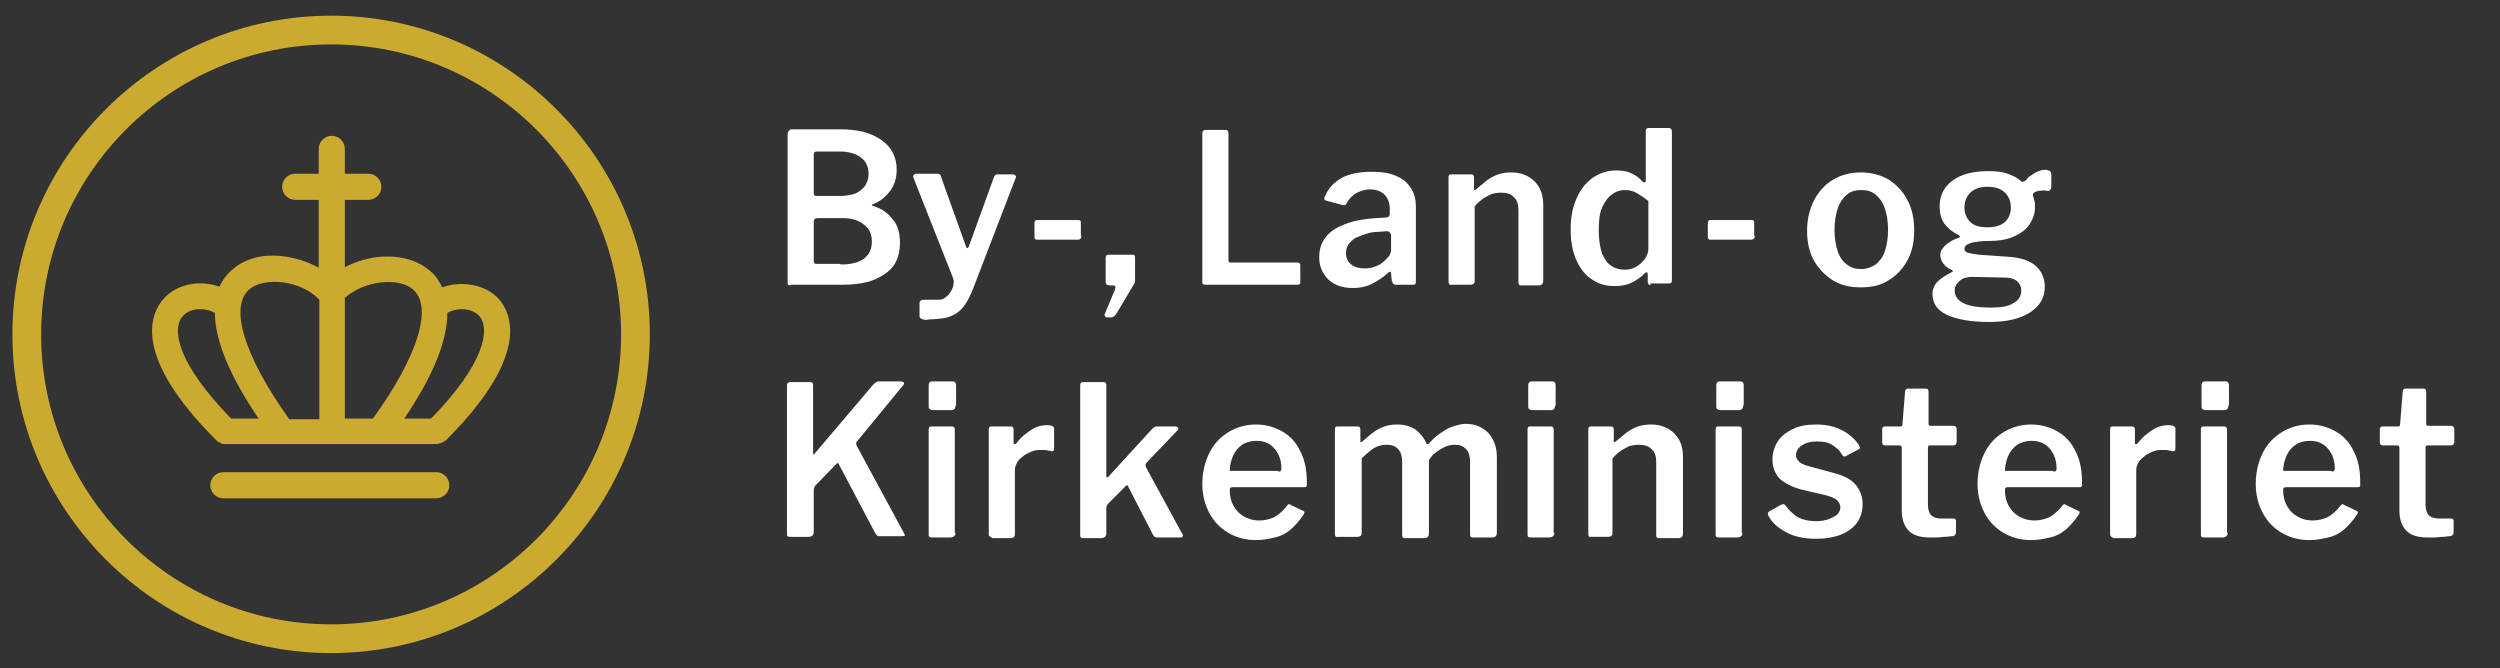 <?xml version="1.0" encoding="utf-8"?>
<!-- Generator: Adobe Illustrator 28.2.0, SVG Export Plug-In . SVG Version: 6.00 Build 0)  -->
<svg version="1.1" id="Lag_1" xmlns="http://www.w3.org/2000/svg" xmlns:xlink="http://www.w3.org/1999/xlink" x="0px" y="0px"
	 viewBox="0 0 382.8 102.3" style="enable-background:new 0 0 382.8 102.3;" xml:space="preserve">
<rect x="0" y="0" width="382.8" height="102.3" fill="#333333" stroke="none"/>
<style type="text/css">
	.st0{fill:#CBAA30;}
	.char{fill:#ffffff;}
</style>
<g>
	<g>
		<path class="char" d="M128.7,40.5c1.6,0,2.8-0.3,3.6-0.9c0.8-0.6,1.2-1.5,1.2-2.6c0-0.8-0.2-1.5-0.6-2c-0.4-0.5-0.9-0.9-1.6-1.2
			c-0.7-0.3-1.4-0.4-2.3-0.4h-3.8c-0.4,0-0.6,0.2-0.6,0.5v6c0,0.4,0.1,0.5,0.4,0.5H128.7z M128.9,30c0.5,0,1-0.1,1.5-0.2
			c0.5-0.1,0.9-0.3,1.3-0.6c0.4-0.3,0.7-0.6,0.9-1c0.2-0.4,0.4-0.9,0.4-1.5c0-1.2-0.4-2-1.2-2.6c-0.8-0.6-1.9-0.9-3.2-0.9h-3.5
			c-0.4,0-0.5,0.2-0.5,0.5v5.8c0,0.4,0.1,0.5,0.4,0.5H128.9z M120.7,43.6c-0.1-0.1-0.1-0.2-0.1-0.4V20.5c0-0.2,0.1-0.3,0.2-0.5
			c0.1-0.1,0.2-0.2,0.4-0.2h7.3c2.9,0,4.8,0.5,6.4,1.6c1.6,1.1,2.4,2.6,2.4,4.6c0,1.2-0.3,2.2-0.9,3.1c-0.6,0.8-1.3,1.6-2.8,2.2
			c-0.1,0-0.1,0.1-0.1,0.1c0,0.1,0,0.1,0.1,0.1c1.6,0.5,2.4,1.2,3.1,2.1c0.8,0.9,1.1,2.1,1.1,3.6c0,2.2-0.8,3.8-2.4,4.8
			c-1.6,1.1-3.5,1.6-6.6,1.6h-7.7C120.9,43.8,120.8,43.7,120.7,43.6"/>
		<path class="char" d="M141.3,48.9c-0.3-0.1-0.5-0.2-0.5-0.5v-2.1c0-0.1,0.1-0.2,0.2-0.3c0.1-0.1,0.4-0.1,0.7-0.1h2c0.4,0,0.8-0.1,1.1-0.4
			c0.3-0.2,0.6-0.5,0.8-0.9c0.2-0.3,0.4-0.7,0.4-1.1c0.1-0.4,0-0.7-0.1-1l-6-15.2c-0.1-0.2-0.1-0.4,0-0.5c0.1-0.1,0.2-0.2,0.4-0.2
			h3.2c0.1,0,0.3,0,0.4,0.1c0.1,0.1,0.2,0.2,0.2,0.4l3.8,10.6c0.1,0.2,0.1,0.3,0.2,0.3c0.1,0,0.2-0.1,0.3-0.4l3.8-10.5
			c0.1-0.1,0.1-0.2,0.2-0.3c0.1-0.1,0.2-0.1,0.4-0.1h2.3c0.2,0,0.3,0.1,0.4,0.2c0.1,0.1,0.1,0.3,0,0.4l-6.5,16.9
			c-0.4,1-0.8,1.8-1.2,2.4c-0.4,0.6-0.9,1.1-1.4,1.4c-0.5,0.3-1.1,0.6-1.8,0.7c-0.7,0.1-1.4,0.2-2.3,0.2
			C142.1,49,141.6,49,141.3,48.9"/>
		<path class="char" d="M165.6,36.1c0,0.4-0.2,0.6-0.6,0.6h-6.1c-0.2,0-0.3,0-0.4-0.1c-0.1-0.1-0.1-0.2-0.1-0.4v-2c0-0.3,0.1-0.5,0.3-0.5h6.5
			c0.2,0,0.3,0.1,0.3,0.4V36.1z"/>
		<path class="char" d="M268.7,36.1c0,0.4-0.2,0.6-0.6,0.6H262c-0.2,0-0.3,0-0.4-0.1c-0.1-0.1-0.1-0.2-0.1-0.4v-2c0-0.3,0.1-0.5,0.3-0.5h6.5
			c0.2,0,0.3,0.1,0.3,0.4V36.1z"/>
		<path class="char" d="M169.2,48.4c-0.1-0.1-0.1-0.3,0-0.4l1.5-3.6c0.2-0.5,0.1-0.7-0.3-0.7h-0.5c-0.4,0-0.6-0.2-0.6-0.5v-3.7
			c0-0.3,0.1-0.5,0.4-0.5h3.7c0.3,0,0.4,0.1,0.4,0.5v3.4c0,0.1,0,0.3-0.1,0.5l-2.8,4.7c-0.1,0.1-0.2,0.3-0.4,0.4
			c-0.2,0.1-0.4,0.1-0.5,0.1h-0.5C169.3,48.6,169.2,48.5,169.2,48.4"/>
		<path class="char" d="M184.6,19.9l3.1,0c0.3,0,0.4,0.2,0.4,0.5v19.4c0,0.3,0.1,0.4,0.3,0.4h10.2c0.3,0,0.5,0.1,0.5,0.4v2.6c0,0.1,0,0.2-0.1,0.3
			c-0.1,0.1-0.2,0.1-0.4,0.1l-13.9,0c-0.2,0-0.4,0-0.5-0.1c-0.1-0.1-0.1-0.2-0.1-0.4V20.4C184.1,20.1,184.3,19.9,184.6,19.9"/>
		<path class="char" d="M212.4,35.4l-1.3,0.1c-0.7,0-1.3,0.1-1.9,0.3c-0.6,0.2-1.1,0.4-1.6,0.6c-0.5,0.3-0.8,0.6-1.1,1c-0.3,0.4-0.4,0.9-0.4,1.4
			c0,0.7,0.3,1.3,0.8,1.7c0.5,0.4,1.2,0.6,2.1,0.6c0.6,0,1.1-0.1,1.6-0.3c0.5-0.2,0.9-0.4,1.2-0.7c0.4-0.3,0.6-0.6,0.9-0.9
			c0.2-0.3,0.3-0.7,0.3-1v-2.3C212.8,35.6,212.7,35.4,212.4,35.4 M210,43.5c-0.8,0.4-1.8,0.6-2.8,0.6c-1.6,0-2.8-0.4-3.8-1.3
			c-0.9-0.9-1.4-2-1.4-3.4c0-1.2,0.3-2.2,1-3.1c0.7-0.9,1.7-1.5,3-2c1.3-0.5,2.9-0.8,4.7-0.9l1.6-0.1c0.1,0,0.2-0.1,0.3-0.1
			c0.1-0.1,0.2-0.2,0.2-0.4V32c0-0.9-0.3-1.7-0.8-2.2c-0.5-0.5-1.3-0.8-2.2-0.8c-0.7,0-1.4,0.2-2,0.5c-0.6,0.3-1.2,0.9-1.6,1.6
			c-0.1,0.1-0.1,0.2-0.2,0.3c-0.1,0-0.2,0-0.4,0l-2.6-0.7c-0.1,0-0.2-0.1-0.2-0.2c-0.1-0.1,0-0.3,0.1-0.5c0.5-1.2,1.4-2.1,2.6-2.8
			c1.2-0.6,2.7-0.9,4.5-0.9c1.6,0,2.9,0.2,3.9,0.7c1,0.4,1.7,1.1,2.2,1.9c0.5,0.8,0.7,1.7,0.7,2.8v11.3c0,0.2,0,0.4-0.1,0.5
			c-0.1,0.1-0.2,0.1-0.4,0.1h-2.6c-0.2,0-0.3-0.1-0.4-0.2c-0.1-0.1-0.1-0.3-0.2-0.5l-0.1-1c0-0.4-0.2-0.4-0.6,0
			C211.6,42.6,210.8,43.1,210,43.5"/>
		<path class="char" d="M221.8,43.1V27.2c0-0.4,0.1-0.5,0.4-0.5h3.1c0.3,0,0.4,0.2,0.4,0.5v1.7c0,0.1,0,0.2,0.1,0.2c0.1,0,0.1,0,0.2-0.1
			c0.6-0.5,1.2-1,1.7-1.4c0.6-0.4,1.1-0.7,1.7-0.9c0.6-0.2,1.3-0.3,2-0.3c1.5,0,2.7,0.5,3.6,1.4c0.9,0.9,1.3,2.1,1.3,3.6V43
			c0,0.4-0.2,0.7-0.7,0.7H233c-0.2,0-0.3,0-0.4-0.1c-0.1-0.1-0.1-0.2-0.1-0.5V32.1c0-0.8-0.2-1.5-0.7-1.9c-0.4-0.5-1.1-0.7-2-0.7
			c-0.5,0-1,0.1-1.4,0.2c-0.4,0.2-0.8,0.4-1.3,0.7c-0.4,0.3-0.9,0.7-1.3,1.2v11.4c0,0.4-0.2,0.6-0.7,0.6h-2.8
			C222,43.7,221.8,43.5,221.8,43.1"/>
		<path class="char" d="M250.7,29.6c-0.5-0.3-1.1-0.5-1.8-0.5c-0.8,0-1.5,0.2-2.1,0.7c-0.6,0.4-1.1,1.1-1.5,2c-0.4,0.9-0.5,2.1-0.5,3.5
			c0,1.4,0.2,2.6,0.5,3.5c0.4,0.9,0.8,1.5,1.4,1.9s1.3,0.6,2.1,0.6c0.7,0,1.3-0.2,1.8-0.5c0.5-0.3,0.9-0.7,1.3-1.2
			c0.3-0.5,0.5-1,0.5-1.5v-7.3C251.8,30.3,251.2,29.9,250.7,29.6 M252.5,43.6c-0.1-0.1-0.2-0.2-0.2-0.5v-1.1c0-0.1,0-0.2-0.1-0.3
			c-0.1,0-0.2,0-0.3,0.1c-0.3,0.3-0.6,0.6-1.1,0.9c-0.4,0.3-0.9,0.6-1.5,0.8c-0.6,0.2-1.3,0.3-2.1,0.3c-1.3,0-2.4-0.3-3.4-1
			c-1-0.6-1.8-1.6-2.4-2.9c-0.6-1.3-0.9-2.9-0.9-4.8c0-1.8,0.3-3.4,0.9-4.7c0.6-1.4,1.4-2.4,2.5-3.2c1.1-0.7,2.2-1.1,3.5-1.1
			c0.9,0,1.7,0.1,2.3,0.4c0.7,0.3,1.3,0.7,1.8,1.3c0.2,0.1,0.3,0.2,0.4,0.1c0.1,0,0.1-0.2,0.1-0.4v-7.4c0-0.3,0.1-0.5,0.4-0.5h3.1
			c0.3,0,0.5,0.2,0.5,0.5v22.7c0,0.2,0,0.4-0.1,0.5c-0.1,0.1-0.3,0.1-0.5,0.1h-2.7C252.8,43.7,252.6,43.7,252.5,43.6"/>
		<path class="char" d="M287.2,40.5c0.6-0.5,1.1-1.1,1.4-2c0.3-0.9,0.5-2,0.5-3.3c0-1.3-0.2-2.4-0.5-3.3c-0.3-0.9-0.8-1.6-1.4-2.1
			c-0.6-0.5-1.3-0.7-2.2-0.7c-0.9,0-1.6,0.2-2.2,0.7c-0.6,0.5-1.1,1.2-1.4,2.1c-0.3,0.9-0.5,2-0.5,3.3c0,1.3,0.2,2.4,0.5,3.3
			c0.3,0.9,0.8,1.6,1.4,2c0.6,0.5,1.4,0.7,2.2,0.7C285.8,41.2,286.6,40.9,287.2,40.5 M280.6,42.9c-1.2-0.8-2.2-1.8-2.9-3.1
			c-0.7-1.3-1-2.8-1-4.5c0-1.8,0.4-3.3,1.1-4.7c0.7-1.3,1.7-2.4,2.9-3.1c1.2-0.7,2.6-1.1,4.2-1.1c1.6,0,3.1,0.4,4.3,1.1
			c1.2,0.8,2.2,1.8,2.9,3.2c0.7,1.3,1,2.9,1,4.6c0,1.7-0.3,3.2-1,4.5c-0.7,1.3-1.7,2.4-2.9,3.1c-1.2,0.8-2.6,1.1-4.3,1.1
			C283.3,44,281.9,43.7,280.6,42.9"/>
		<path class="char" d="M307,34c0.6-0.6,0.9-1.3,0.9-2.2c0-1-0.3-1.7-0.9-2.3c-0.6-0.6-1.5-0.9-2.7-0.9c-1.1,0-2,0.3-2.6,0.9
			c-0.6,0.6-0.9,1.3-0.9,2.3c0,0.9,0.3,1.6,0.9,2.2c0.6,0.6,1.5,0.8,2.6,0.8C305.6,34.8,306.4,34.5,307,34 M301.9,42.4
			c-0.4,0-0.8,0.1-1.2,0.2c-0.4,0.2-0.7,0.4-1,0.8c-0.3,0.3-0.4,0.7-0.4,1.1c0,0.6,0.2,1,0.6,1.4c0.4,0.4,1,0.7,1.8,0.9
			c0.8,0.2,1.9,0.3,3.2,0.3c1.5,0,2.7-0.2,3.4-0.7c0.8-0.4,1.2-1.1,1.2-1.9c0-0.6-0.2-1-0.6-1.4c-0.4-0.4-1.1-0.6-2-0.6L301.9,42.4z
			 M313.9,26.2c0.1,0.1,0.2,0.3,0.2,0.5v1.8c0,0.3-0.1,0.5-0.2,0.6c-0.1,0.1-0.3,0.2-0.5,0.1c-0.3,0-0.6-0.1-0.8,0
			c-0.3,0-0.5,0-0.7,0.1c-0.5,0.1-0.7,0.4-0.6,0.7c0.1,0.2,0.1,0.5,0.2,0.7c0.1,0.3,0.1,0.6,0.1,1c0,1-0.3,1.8-0.8,2.6
			c-0.5,0.8-1.3,1.4-2.4,1.9c-1.1,0.5-2.4,0.7-4,0.7c-0.9,0-1.6,0.1-2.2,0.2c-0.5,0.1-0.9,0.3-1.1,0.4c-0.2,0.2-0.3,0.4-0.3,0.6
			c0,0.3,0.2,0.5,0.5,0.6c0.4,0.1,0.9,0.2,1.7,0.3l4.3,0.3c2,0.1,3.5,0.6,4.4,1.4c0.9,0.8,1.4,1.9,1.4,3.2c0,1.6-0.7,2.9-2.2,3.9
			c-1.5,1-3.6,1.5-6.3,1.5c-2.9,0-5-0.4-6.5-1.1c-1.5-0.7-2.2-1.8-2.2-3.2c0-0.7,0.3-1.4,0.8-1.9c0.5-0.5,1.3-1,2.1-1.4
			c0.3-0.1,0.3-0.2,0-0.4c-0.5-0.2-0.9-0.5-1.2-0.9c-0.3-0.4-0.5-0.8-0.5-1.3c0-0.4,0.1-0.8,0.4-1.1c0.2-0.3,0.6-0.7,1-0.9
			c0.4-0.3,0.9-0.5,1.4-0.7c0.1,0,0.2-0.1,0.2-0.2c0-0.1,0-0.1-0.2-0.2c-1-0.5-1.7-1.1-2.2-1.8c-0.5-0.7-0.7-1.6-0.7-2.6
			c0-1.6,0.6-2.9,1.9-3.9c1.3-1,3.2-1.5,5.6-1.5c1.1,0,2.1,0.1,2.9,0.4c0.8,0.3,1.5,0.6,2,1.1c0.1,0.1,0.3,0.2,0.4,0.1
			c0.1,0,0.3-0.1,0.4-0.2c0.2-0.3,0.5-0.6,0.9-0.8c0.4-0.3,0.7-0.5,1.1-0.6c0.4-0.2,0.8-0.2,1.1-0.2
			C313.6,26.1,313.8,26.1,313.9,26.2"/>
		<path class="char" d="M146.3,81.6c0,0.3-0.1,0.4-0.2,0.5c-0.1,0.1-0.3,0.2-0.6,0.2h-2.7c-0.2,0-0.4,0-0.5-0.1c-0.1-0.1-0.1-0.2-0.1-0.4V65.8
			c0-0.4,0.1-0.5,0.4-0.5h3.2c0.3,0,0.4,0.2,0.4,0.5V81.6z M146.3,62.1c0,0.5-0.2,0.7-0.7,0.7h-2.8c-0.2,0-0.4-0.1-0.5-0.2
			c-0.1-0.1-0.1-0.3-0.1-0.5V59c0-0.4,0.2-0.6,0.5-0.6h3.2c0.3,0,0.5,0.2,0.5,0.6V62.1z"/>
		<path class="char" d="M151.5,82.1c-0.1-0.1-0.1-0.2-0.1-0.4V65.8c0-0.4,0.1-0.5,0.4-0.5h3c0.3,0,0.4,0.2,0.4,0.5v2c0,0.1,0,0.2,0.1,0.2
			c0.1,0,0.2,0,0.3-0.1c0.5-0.6,0.9-1.1,1.5-1.5c0.5-0.4,1.1-0.8,1.6-1c0.5-0.2,1.1-0.3,1.6-0.3c0.7,0,1.1,0.2,1.1,0.5v3.1
			c0,0.3-0.1,0.4-0.4,0.4c-0.3-0.1-0.6-0.1-1-0.2c-0.3,0-0.7,0-0.9,0c-0.4,0-0.8,0.1-1.3,0.3c-0.4,0.2-0.9,0.4-1.2,0.7
			c-0.4,0.3-0.7,0.6-0.9,1c-0.2,0.4-0.3,0.7-0.3,1.1v9.8c0,0.4-0.2,0.6-0.7,0.6H152C151.8,82.3,151.6,82.2,151.5,82.1"/>
		<path class="char" d="M181.1,82.1c-0.1,0.2-0.2,0.2-0.4,0.2h-3.4c-0.2,0-0.3,0-0.5-0.1c-0.1-0.1-0.2-0.2-0.3-0.4l-3.7-7.2
			c-0.1-0.2-0.1-0.2-0.2-0.3c-0.1,0-0.2,0-0.3,0.2l-2.6,2.6c-0.1,0.1-0.1,0.2-0.2,0.3c-0.1,0.1-0.1,0.3-0.1,0.5v3.8
			c0,0.3-0.1,0.4-0.2,0.5c-0.1,0.1-0.3,0.2-0.6,0.2H166c-0.2,0-0.4,0-0.5-0.1c-0.1-0.1-0.1-0.2-0.1-0.4V59c0-0.4,0.2-0.5,0.5-0.5
			h3.1c0.3,0,0.4,0.2,0.4,0.5v13.8c0,0.1,0,0.2,0.1,0.3c0.1,0,0.2,0,0.3-0.2l6.5-7.1c0.3-0.3,0.5-0.5,0.8-0.5h2.8
			c0.3,0,0.4,0.1,0.5,0.2c0.1,0.1,0,0.3-0.2,0.5l-4.6,4.8c-0.1,0.1-0.1,0.2-0.2,0.3c0,0.1,0,0.3,0.1,0.5l5.5,10.1
			C181.1,81.8,181.2,81.9,181.1,82.1"/>
		<path class="char" d="M195.7,72.2c0.2,0,0.3,0,0.4-0.1c0.1-0.1,0.1-0.2,0.1-0.4c0-0.7-0.1-1.3-0.4-2c-0.3-0.6-0.7-1.2-1.3-1.6
			c-0.6-0.4-1.2-0.6-2.1-0.6c-0.8,0-1.6,0.2-2.2,0.6c-0.6,0.4-1.1,1-1.4,1.7c-0.3,0.7-0.5,1.5-0.5,2.3H195.7z M188.9,77.5
			c0.4,0.7,0.9,1.2,1.6,1.6c0.7,0.4,1.5,0.6,2.3,0.6c0.8,0,1.6-0.2,2.3-0.5c0.7-0.4,1.4-1,2-1.8c0.1-0.1,0.2-0.2,0.2-0.2
			c0.1,0,0.2,0,0.3,0.1l1.9,0.9c0.3,0.1,0.3,0.3,0.1,0.6c-0.6,0.9-1.3,1.7-2,2.3c-0.7,0.6-1.5,1-2.4,1.2c-0.9,0.2-1.8,0.4-2.9,0.4
			c-1.6,0-3-0.4-4.2-1.1c-1.2-0.7-2.2-1.7-2.9-3c-0.7-1.3-1.1-2.8-1.1-4.5c0-1.8,0.4-3.4,1.1-4.8c0.7-1.4,1.7-2.4,3-3.2
			c1.2-0.7,2.6-1.1,4.1-1.1c1.6,0,2.9,0.4,4.1,1.1c1.2,0.7,2.1,1.7,2.7,3c0.7,1.3,1,2.9,1,4.8c0,0.2,0,0.4,0,0.5
			c0,0.1-0.2,0.2-0.4,0.2h-11c-0.1,0-0.2,0-0.3,0.1c-0.1,0.1-0.1,0.2-0.1,0.4C188.3,76,188.5,76.8,188.9,77.5"/>
		<path class="char" d="M204.4,81.7V65.8c0-0.4,0.1-0.5,0.4-0.5h3.1c0.3,0,0.4,0.2,0.4,0.5v1.7c0,0.1,0,0.2,0.1,0.2c0.1,0,0.1,0,0.2-0.1
			c0.6-0.5,1.1-1,1.7-1.4c0.5-0.4,1.1-0.7,1.7-0.9c0.6-0.2,1.2-0.3,1.9-0.3c1.2,0,2.1,0.3,2.9,0.8c0.7,0.6,1.3,1.3,1.6,2.1
			c0,0.1,0.1,0.1,0.2,0.1c0.1,0,0.2-0.1,0.3-0.2c0.5-0.6,1.1-1.1,1.7-1.5s1.2-0.8,1.9-1c0.6-0.2,1.3-0.4,1.9-0.4
			c1.5,0,2.6,0.5,3.5,1.4c0.8,0.9,1.3,2.1,1.3,3.7v11.6c0,0.4-0.2,0.7-0.7,0.7h-2.9c-0.2,0-0.3,0-0.4-0.1c-0.1-0.1-0.1-0.2-0.1-0.5
			V70.7c0-0.8-0.2-1.5-0.6-1.9c-0.4-0.5-1-0.7-1.8-0.7c-0.5,0-0.9,0.1-1.4,0.3c-0.4,0.2-0.8,0.4-1.2,0.7c-0.4,0.3-0.7,0.5-0.9,0.8
			c-0.1,0.1-0.2,0.3-0.3,0.4c-0.1,0.1-0.1,0.3-0.1,0.5v10.9c0,0.4-0.2,0.7-0.7,0.7h-2.9c-0.2,0-0.3,0-0.4-0.1
			c-0.1-0.1-0.1-0.2-0.1-0.5V70.7c0-0.8-0.2-1.5-0.6-1.9c-0.4-0.5-1-0.7-1.8-0.7c-0.7,0-1.4,0.2-1.9,0.5c-0.6,0.4-1.2,0.9-1.9,1.6
			v11.4c0,0.4-0.2,0.6-0.7,0.6h-2.8C204.5,82.3,204.4,82.1,204.4,81.7"/>
		<path class="char" d="M238,81.6c0,0.3-0.1,0.4-0.2,0.5c-0.1,0.1-0.3,0.2-0.6,0.2h-2.7c-0.2,0-0.4,0-0.5-0.1c-0.1-0.1-0.1-0.2-0.1-0.4V65.8
			c0-0.4,0.1-0.5,0.4-0.5h3.2c0.3,0,0.4,0.2,0.4,0.5V81.6z M238.1,62.1c0,0.5-0.2,0.7-0.7,0.7h-2.8c-0.2,0-0.4-0.1-0.5-0.2
			c-0.1-0.1-0.1-0.3-0.1-0.5V59c0-0.4,0.2-0.6,0.5-0.6h3.2c0.3,0,0.5,0.2,0.5,0.6V62.1z"/>
		<path class="char" d="M243.2,81.7V65.8c0-0.4,0.1-0.5,0.4-0.5h3.1c0.3,0,0.4,0.2,0.4,0.5v1.7c0,0.1,0,0.2,0.1,0.2c0.1,0,0.1,0,0.2-0.1
			c0.6-0.5,1.2-1,1.7-1.4c0.6-0.4,1.1-0.7,1.7-0.9c0.6-0.2,1.3-0.3,2-0.3c1.5,0,2.7,0.5,3.6,1.4c0.9,0.9,1.3,2.1,1.3,3.6v11.7
			c0,0.4-0.2,0.7-0.7,0.7h-2.9c-0.2,0-0.3,0-0.4-0.1c-0.1-0.1-0.1-0.2-0.1-0.5V70.7c0-0.8-0.2-1.5-0.7-1.9c-0.4-0.5-1.1-0.7-2-0.7
			c-0.5,0-1,0.1-1.4,0.2c-0.4,0.2-0.8,0.4-1.3,0.7c-0.4,0.3-0.9,0.7-1.3,1.2v11.4c0,0.4-0.2,0.6-0.7,0.6h-2.8
			C243.4,82.3,243.2,82.1,243.2,81.7"/>
		<path class="char" d="M266.8,81.6c0,0.3-0.1,0.4-0.2,0.5c-0.1,0.1-0.3,0.2-0.6,0.2h-2.7c-0.2,0-0.4,0-0.5-0.1c-0.1-0.1-0.1-0.2-0.1-0.4V65.8
			c0-0.4,0.1-0.5,0.4-0.5h3.2c0.3,0,0.4,0.2,0.4,0.5V81.6z M266.9,62.1c0,0.5-0.2,0.7-0.7,0.7h-2.8c-0.2,0-0.4-0.1-0.5-0.2
			c-0.1-0.1-0.1-0.3-0.1-0.5V59c0-0.4,0.2-0.6,0.5-0.6h3.2c0.3,0,0.5,0.2,0.5,0.6V62.1z"/>
		<path class="char" d="M280.5,68.1c-0.6-0.4-1.4-0.5-2.4-0.5c-0.9,0-1.6,0.2-2.2,0.6c-0.6,0.4-0.9,0.9-0.9,1.5c0,0.3,0.1,0.6,0.4,0.9
			c0.2,0.3,0.8,0.6,1.6,0.8l3.7,1c1.6,0.4,2.8,1,3.5,1.9c0.7,0.9,1,1.8,1,2.9c0,1.1-0.3,2.1-0.9,2.9c-0.6,0.8-1.5,1.4-2.5,1.8
			c-1.1,0.4-2.3,0.6-3.7,0.6c-1.8,0-3.3-0.3-4.6-1c-1.3-0.7-2.2-1.5-2.7-2.5c-0.1-0.1-0.1-0.3-0.1-0.4c0-0.1,0.1-0.2,0.2-0.3l1.8-1
			c0.2-0.1,0.3-0.1,0.4-0.1c0.1,0,0.2,0.1,0.3,0.2c0.3,0.4,0.7,0.9,1.1,1.2c0.4,0.4,0.9,0.7,1.5,0.9c0.6,0.2,1.3,0.3,2.2,0.3
			c0.6,0,1.2-0.1,1.8-0.3c0.5-0.2,0.9-0.4,1.3-0.7c0.3-0.3,0.5-0.7,0.5-1.1c0-0.4-0.2-0.8-0.5-1.1c-0.3-0.3-1-0.6-1.9-0.8L276,75
			c-1.6-0.4-2.7-1-3.5-1.7c-0.7-0.8-1.1-1.7-1.1-2.9c0-1.1,0.3-2,0.8-2.8c0.5-0.8,1.3-1.4,2.3-1.9c1-0.5,2.2-0.7,3.6-0.7
			c1.5,0,2.9,0.3,4,0.9c1.1,0.6,1.9,1.3,2.5,2.2c0.1,0.1,0.1,0.3,0.2,0.4c0,0.1,0,0.2-0.2,0.3l-1.9,1c-0.1,0.1-0.2,0.1-0.3,0.1
			c-0.1,0-0.2-0.1-0.3-0.2C281.7,68.9,281.1,68.5,280.5,68.1"/>
		<path class="char" d="M295.5,68.2c-0.2,0-0.3,0.1-0.3,0.4v8.6c0,0.8,0.2,1.4,0.5,1.7c0.3,0.3,0.8,0.5,1.6,0.5h1.8c0.1,0,0.2,0,0.3,0.1
			c0.1,0.1,0.1,0.2,0.1,0.3l0,1.7c0,0.3-0.2,0.6-0.6,0.6c-0.3,0-0.7,0.1-1.1,0.1c-0.4,0-0.8,0.1-1.2,0.1c-0.4,0-0.8,0-1.1,0
			c-1.4,0-2.5-0.3-3.2-1c-0.7-0.7-1.1-1.7-1.1-3.1v-9.6c0-0.3-0.1-0.4-0.4-0.4h-2.1c-0.4,0-0.5-0.2-0.5-0.5v-2
			c0-0.3,0.2-0.4,0.5-0.4h2.3c0.2,0,0.3-0.1,0.3-0.3l0.4-5c0-0.3,0.2-0.5,0.4-0.5h2.8c0.3,0,0.4,0.2,0.4,0.5v4.9
			c0,0.2,0.1,0.3,0.3,0.3h3.5c0.3,0,0.5,0.2,0.5,0.5v2c0,0.3-0.2,0.5-0.5,0.5H295.5z"/>
		<path class="char" d="M314.4,72.2c0.2,0,0.3,0,0.4-0.1c0.1-0.1,0.1-0.2,0.1-0.4c0-0.7-0.1-1.3-0.4-2c-0.3-0.6-0.7-1.2-1.3-1.6
			c-0.6-0.4-1.2-0.6-2.1-0.6c-0.8,0-1.6,0.2-2.2,0.6c-0.6,0.4-1.1,1-1.4,1.7c-0.3,0.7-0.5,1.5-0.5,2.3H314.4z M307.6,77.5
			c0.4,0.7,0.9,1.2,1.6,1.6c0.7,0.4,1.5,0.6,2.3,0.6c0.8,0,1.6-0.2,2.3-0.5c0.7-0.4,1.4-1,2-1.8c0.1-0.1,0.2-0.2,0.2-0.2
			c0.1,0,0.2,0,0.3,0.1l1.9,0.9c0.3,0.1,0.3,0.3,0.1,0.6c-0.6,0.9-1.3,1.7-2,2.3c-0.7,0.6-1.5,1-2.4,1.2c-0.9,0.2-1.8,0.4-2.9,0.4
			c-1.6,0-3-0.4-4.2-1.1c-1.2-0.7-2.2-1.7-2.9-3c-0.7-1.3-1.1-2.8-1.1-4.5c0-1.8,0.4-3.4,1.1-4.8c0.7-1.4,1.7-2.4,3-3.2
			c1.2-0.7,2.6-1.1,4.1-1.1c1.6,0,2.9,0.4,4.1,1.1c1.2,0.7,2.1,1.7,2.7,3c0.7,1.3,1,2.9,1,4.8c0,0.2,0,0.4,0,0.5
			c0,0.1-0.2,0.2-0.4,0.2h-11c-0.1,0-0.2,0-0.3,0.1c-0.1,0.1-0.1,0.2-0.1,0.4C307,76,307.2,76.8,307.6,77.5"/>
		<path class="char" d="M323.2,82.1c-0.1-0.1-0.1-0.2-0.1-0.4V65.8c0-0.4,0.1-0.5,0.4-0.5h3c0.3,0,0.4,0.2,0.4,0.5v2c0,0.1,0,0.2,0.1,0.2
			c0.1,0,0.2,0,0.3-0.1c0.5-0.6,0.9-1.1,1.5-1.5c0.5-0.4,1.1-0.8,1.6-1c0.5-0.2,1.1-0.3,1.6-0.3c0.7,0,1.1,0.2,1.1,0.5v3.1
			c0,0.3-0.1,0.4-0.4,0.4c-0.3-0.1-0.6-0.1-1-0.2c-0.3,0-0.7,0-0.9,0c-0.4,0-0.8,0.1-1.3,0.3c-0.4,0.2-0.9,0.4-1.2,0.7
			c-0.4,0.3-0.7,0.6-0.9,1c-0.2,0.4-0.3,0.7-0.3,1.1v9.8c0,0.4-0.2,0.6-0.7,0.6h-2.8C323.4,82.3,323.3,82.2,323.2,82.1"/>
		<path class="char" d="M341.1,81.6c0,0.3-0.1,0.4-0.2,0.5c-0.1,0.1-0.3,0.2-0.6,0.2h-2.7c-0.2,0-0.4,0-0.5-0.1c-0.1-0.1-0.1-0.2-0.1-0.4V65.8
			c0-0.4,0.1-0.5,0.4-0.5h3.2c0.3,0,0.4,0.2,0.4,0.5V81.6z M341.2,62.1c0,0.5-0.2,0.7-0.7,0.7h-2.8c-0.2,0-0.4-0.1-0.5-0.2
			c-0.1-0.1-0.1-0.3-0.1-0.5V59c0-0.4,0.2-0.6,0.5-0.6h3.2c0.3,0,0.5,0.2,0.5,0.6V62.1z"/>
		<path class="char" d="M357,72.2c0.2,0,0.3,0,0.4-0.1c0.1-0.1,0.1-0.2,0.1-0.4c0-0.7-0.1-1.3-0.4-2c-0.3-0.6-0.7-1.2-1.3-1.6
			c-0.6-0.4-1.2-0.6-2.1-0.6c-0.8,0-1.6,0.2-2.2,0.6c-0.6,0.4-1.1,1-1.4,1.7c-0.3,0.7-0.5,1.5-0.5,2.3H357z M350.2,77.5
			c0.4,0.7,0.9,1.2,1.6,1.6c0.7,0.4,1.5,0.6,2.3,0.6c0.8,0,1.6-0.2,2.3-0.5c0.7-0.4,1.4-1,2-1.8c0.1-0.1,0.2-0.2,0.2-0.2
			c0.1,0,0.2,0,0.3,0.1l1.9,0.9c0.3,0.1,0.3,0.3,0.1,0.6c-0.6,0.9-1.3,1.7-2,2.3c-0.7,0.6-1.5,1-2.4,1.2c-0.9,0.2-1.8,0.4-2.9,0.4
			c-1.6,0-3-0.4-4.2-1.1c-1.2-0.7-2.2-1.7-2.9-3c-0.7-1.3-1.1-2.8-1.1-4.5c0-1.8,0.4-3.4,1.1-4.8c0.7-1.4,1.7-2.4,3-3.2
			c1.2-0.7,2.6-1.1,4.1-1.1c1.6,0,2.9,0.4,4.1,1.1c1.2,0.7,2.1,1.7,2.7,3c0.7,1.3,1,2.9,1,4.8c0,0.2,0,0.4,0,0.5
			c0,0.1-0.2,0.2-0.4,0.2h-11c-0.1,0-0.2,0-0.3,0.1c-0.1,0.1-0.1,0.2-0.1,0.4C349.6,76,349.8,76.8,350.2,77.5"/>
		<path class="char" d="M371.7,68.2c-0.2,0-0.3,0.1-0.3,0.4v8.6c0,0.8,0.2,1.4,0.5,1.7c0.3,0.3,0.8,0.5,1.6,0.5h1.8c0.1,0,0.2,0,0.3,0.1
			c0.1,0.1,0.1,0.2,0.1,0.3l0,1.7c0,0.3-0.2,0.6-0.6,0.6c-0.3,0-0.7,0.1-1.1,0.1c-0.4,0-0.8,0.1-1.2,0.1c-0.4,0-0.8,0-1.1,0
			c-1.4,0-2.5-0.3-3.2-1c-0.7-0.7-1.1-1.7-1.1-3.1v-9.6c0-0.3-0.1-0.4-0.4-0.4h-2.1c-0.4,0-0.5-0.2-0.5-0.5v-2
			c0-0.3,0.2-0.4,0.5-0.4h2.3c0.2,0,0.3-0.1,0.3-0.3l0.4-5c0-0.3,0.2-0.5,0.4-0.5h2.8c0.3,0,0.4,0.2,0.4,0.5v4.9
			c0,0.2,0.1,0.3,0.3,0.3h3.5c0.3,0,0.5,0.2,0.5,0.5v2c0,0.3-0.2,0.5-0.5,0.5H371.7z"/>
		<path class="char" d="M138.4,81.6l-7.2-13.3c-0.1-0.2-0.1-0.4-0.1-0.5c0-0.1,0.1-0.2,0.2-0.3l6.9-8.4c0.2-0.2,0.3-0.4,0.2-0.5
			c-0.1-0.1-0.2-0.2-0.5-0.2h-3.4c-0.2,0-0.5,0.2-0.8,0.5l-9,10.6c-0.1,0.1-0.2,0.1-0.2,0v-8.8h0v-1.7c0-0.3-0.1-0.5-0.4-0.5H121
			c-0.3,0-0.5,0.2-0.5,0.5v22.7c0,0.2,0,0.3,0.1,0.4c0.1,0.1,0.2,0.1,0.5,0.1h2.7c0.3,0,0.5-0.1,0.6-0.2c0.1-0.1,0.2-0.3,0.2-0.5
			v-6.5c0-0.2,0.1-0.4,0.2-0.6l3.2-3.3c0.1-0.1,0.2-0.2,0.3-0.2c0.1,0,0.1,0.1,0.2,0.3l5.5,10.4c0.1,0.2,0.2,0.3,0.3,0.4
			c0.1,0.1,0.3,0.1,0.5,0.1h3.4c0.2,0,0.4-0.1,0.4-0.2C138.5,81.9,138.5,81.8,138.4,81.6z"/>
	</g>
	<g>
		<path class="st0" d="M50.7,2.4C23.8,2.4,1.9,24.3,1.9,51.2c0,26.9,21.9,48.8,48.8,48.8c26.9,0,48.8-21.9,48.8-48.8
			C99.5,24.3,77.6,2.4,50.7,2.4z M95.1,51.2c0,24.5-19.9,44.4-44.4,44.4c-24.5,0-44.4-19.9-44.4-44.4c0-24.5,19.9-44.4,44.4-44.4
			C75.2,6.8,95.1,26.7,95.1,51.2z"/>
		<path class="st0" d="M67.7,44c-0.5-1.1-1.2-2.1-2.2-2.8c-2.3-1.8-5.1-2-7-1.9c-1.9,0.1-3.9,0.7-5.7,1.6V30.6h3.6c1.1,0,2-0.9,2-2
			c0-1.1-0.9-2-2-2h-3.6v-3.8c0-1.1-0.9-2-2-2c-1.1,0-2,0.9-2,2v3.8h-3.6c-1.1,0-2,0.9-2,2c0,1.1,0.9,2,2,2h3.6V41
			c-1.8-1-3.8-1.6-5.8-1.8c-2.8-0.3-5.4,0.4-7.2,1.9c-1,0.8-1.7,1.7-2.2,2.8c-3.1-1.1-6.6-0.4-8.6,1.9c-1.9,2.2-4.9,8.6,8.1,21.6
			c0.2,0.2,0.4,0.3,0.6,0.4C34,68,34.3,68,34.6,68h32.2c0.3,0,0.5-0.1,0.8-0.2c0.3-0.1,0.5-0.3,0.7-0.4c13-13,10-19.4,8.1-21.6
			C74.4,43.6,70.8,42.9,67.7,44z M35.4,64.1c-8.2-8.4-9.2-13.7-7.4-15.7c1-1.2,3.2-1.4,4.9-0.5c0,4.2,2.3,9.7,6.7,16.2H35.4z
			 M38.3,44.2c2.3-1.8,7.8-1.3,10.6,1.7v18.3h-4.6C37.3,54.4,35,46.8,38.3,44.2z M52.8,64.1V45.6c3.1-2.7,8.1-3.1,10.3-1.4
			c3.3,2.6,1,10.2-6,19.9H52.8z M61.9,64.1c4.4-6.5,6.6-11.9,6.6-16.2c1.7-0.9,3.8-0.7,4.9,0.5c1.7,2,0.8,7.3-7.4,15.7H61.9z"/>
		<path class="st0" d="M66.8,72.3H34.2c-1.1,0-2,0.9-2,2c0,1.1,0.9,2,2,2h32.6c1.1,0,2-0.9,2-2C68.8,73.2,67.9,72.3,66.8,72.3z"/>
	</g>
</g>
</svg>
